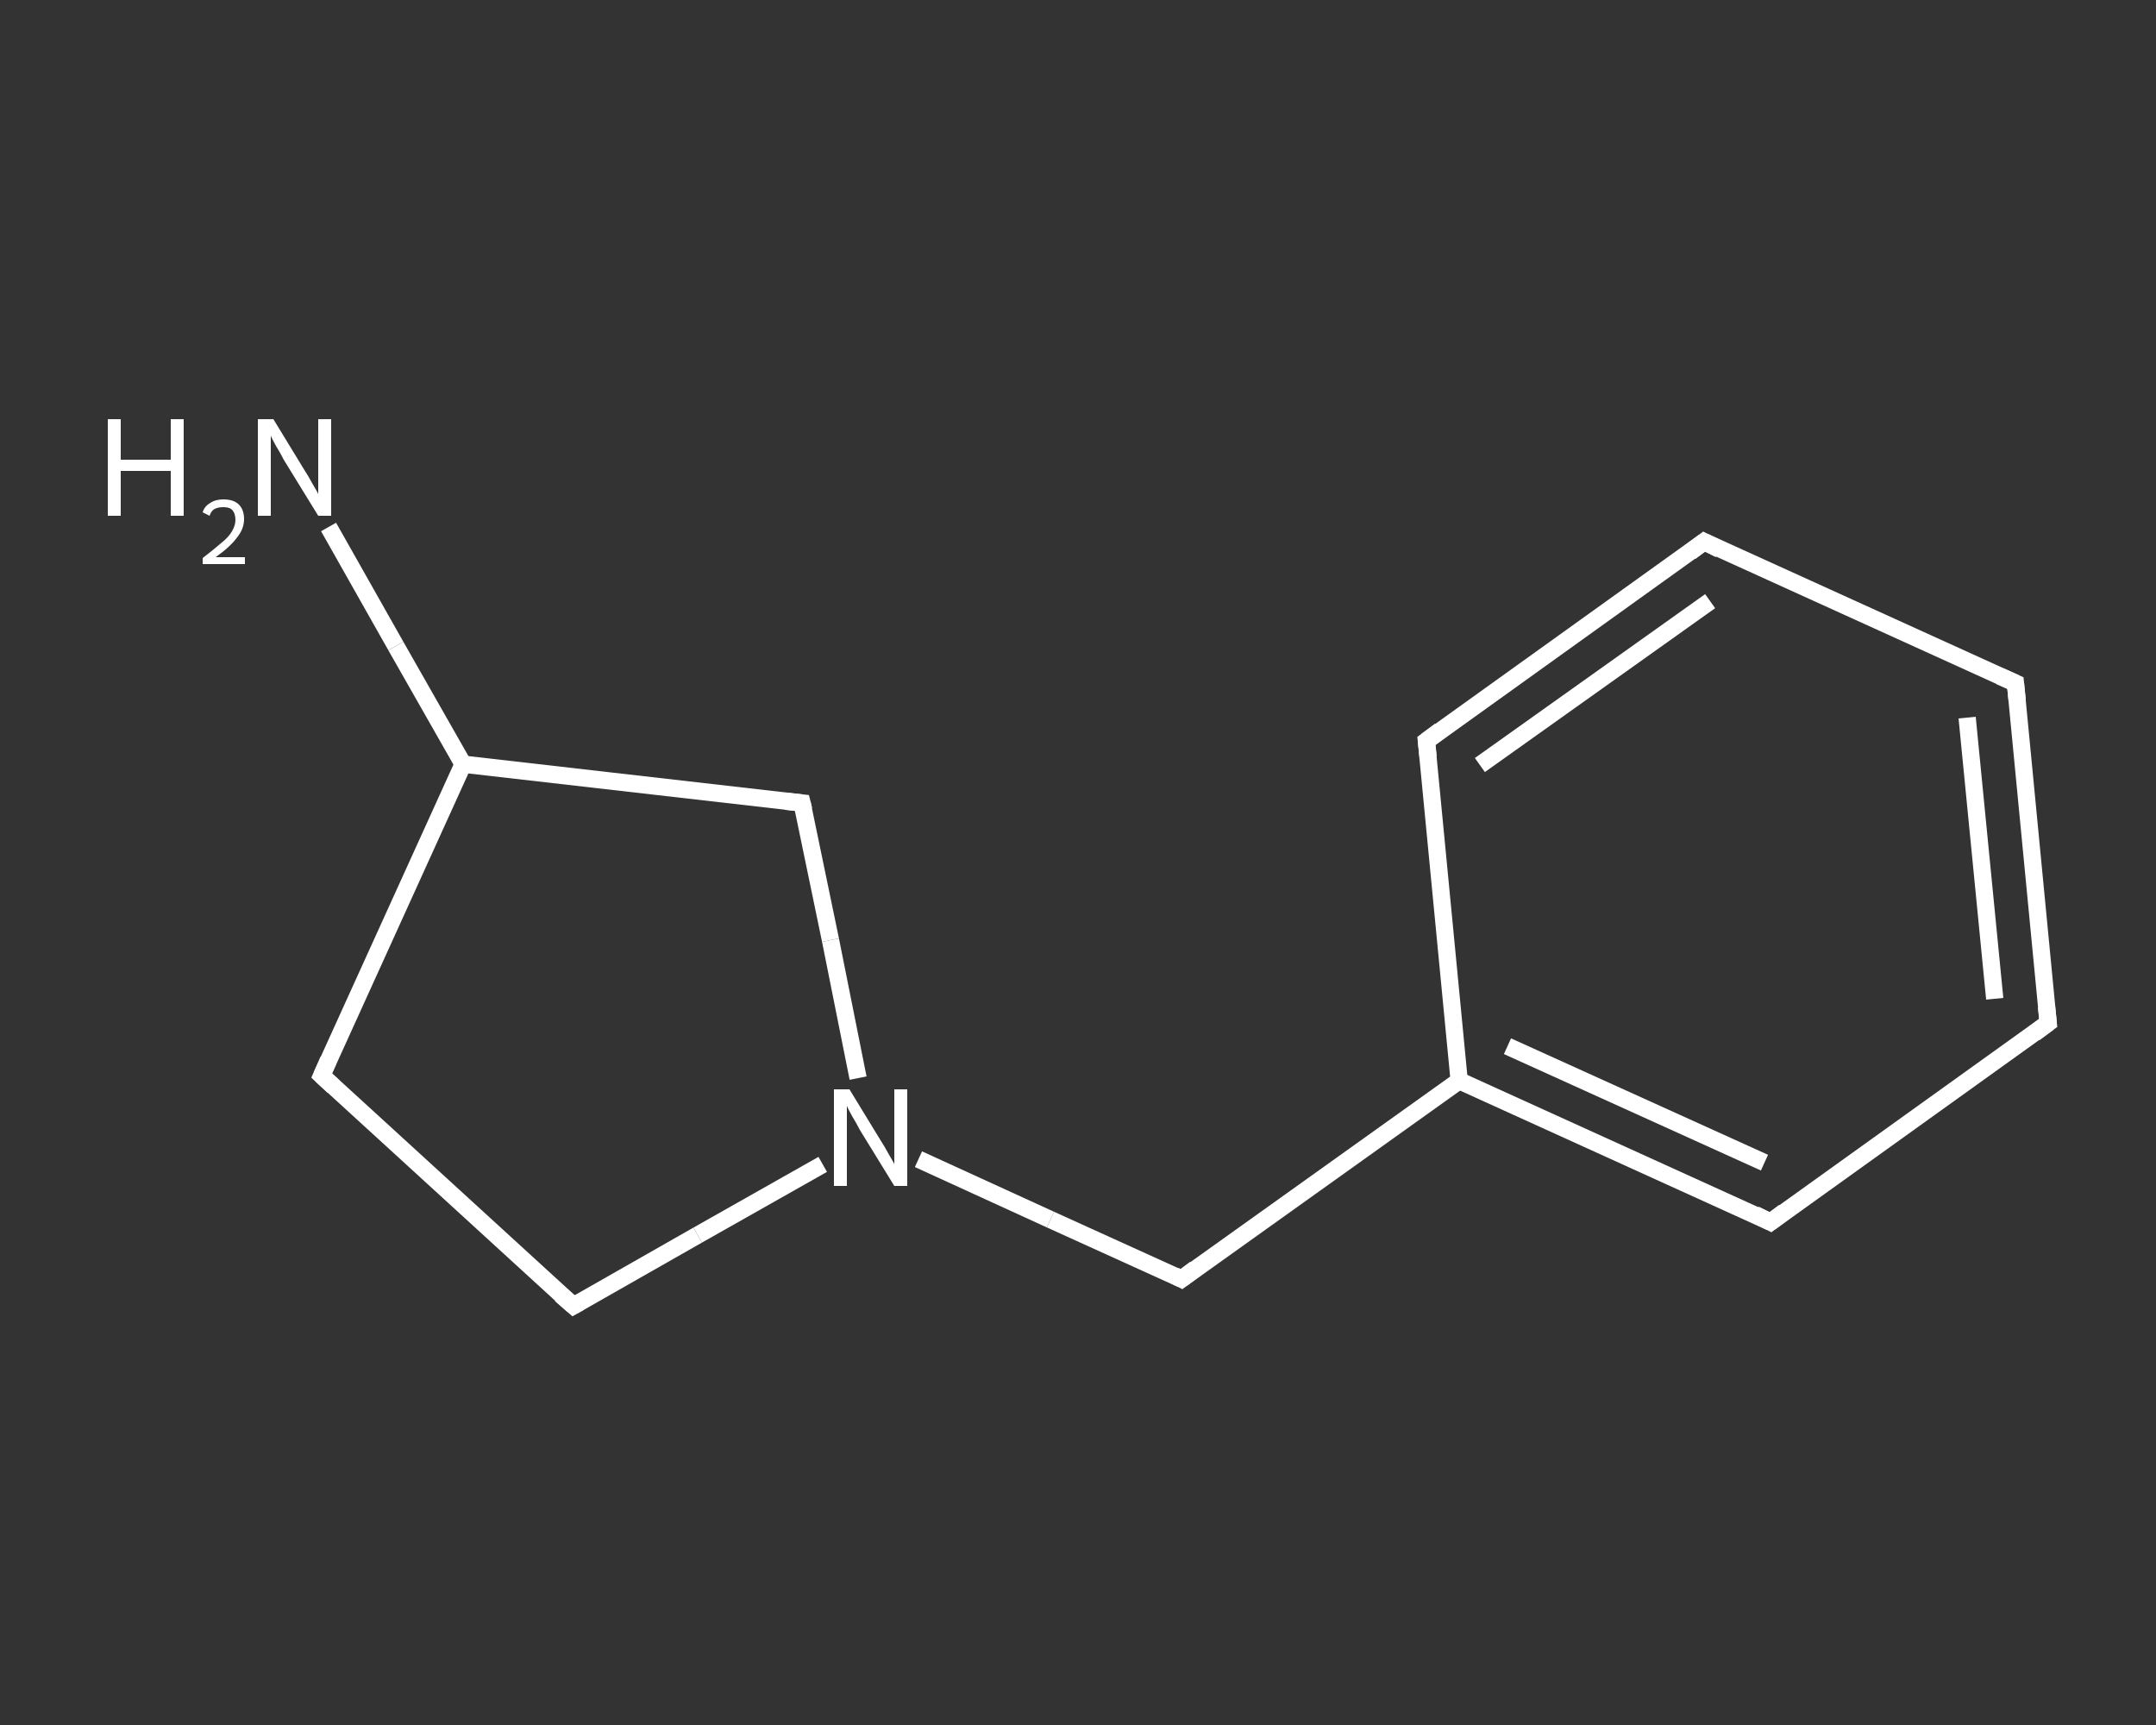 <?xml version='1.0' encoding='iso-8859-1'?>
<svg version='1.1' baseProfile='full'
              xmlns='http://www.w3.org/2000/svg'
                      xmlns:rdkit='http://www.rdkit.org/xml'
                      xmlns:xlink='http://www.w3.org/1999/xlink'
                  xml:space='preserve'
width='250px' height='200px' viewBox='0 0 250 200'>
<rect x="0" y="0" width="250" height="200" fill="#333333" stroke="none"/>
<!-- END OF HEADER -->
<rect style='opacity:1.0;fill:transparent;stroke:none' width='250.0' height='200.0' x='0.0' y='0.0'> </rect>
<path class='bond-0 atom-0 atom-1' d='M 38.1,61.1 L 45.9,74.9' style='fill:none;fill-rule:evenodd;stroke:#FFFFFF;stroke-width:2.0px;stroke-linecap:butt;stroke-linejoin:miter;stroke-opacity:1' />
<path class='bond-0 atom-0 atom-1' d='M 45.9,74.9 L 53.7,88.6' style='fill:none;fill-rule:evenodd;stroke:#FFFFFF;stroke-width:2.0px;stroke-linecap:butt;stroke-linejoin:miter;stroke-opacity:1' />
<path class='bond-1 atom-1 atom-2' d='M 53.7,88.6 L 37.3,124.7' style='fill:none;fill-rule:evenodd;stroke:#FFFFFF;stroke-width:2.0px;stroke-linecap:butt;stroke-linejoin:miter;stroke-opacity:1' />
<path class='bond-2 atom-2 atom-3' d='M 37.3,124.7 L 66.5,151.4' style='fill:none;fill-rule:evenodd;stroke:#FFFFFF;stroke-width:2.0px;stroke-linecap:butt;stroke-linejoin:miter;stroke-opacity:1' />
<path class='bond-3 atom-3 atom-4' d='M 66.5,151.4 L 80.9,143.2' style='fill:none;fill-rule:evenodd;stroke:#FFFFFF;stroke-width:2.0px;stroke-linecap:butt;stroke-linejoin:miter;stroke-opacity:1' />
<path class='bond-3 atom-3 atom-4' d='M 80.9,143.2 L 95.4,135.0' style='fill:none;fill-rule:evenodd;stroke:#FFFFFF;stroke-width:2.0px;stroke-linecap:butt;stroke-linejoin:miter;stroke-opacity:1' />
<path class='bond-4 atom-4 atom-5' d='M 106.5,134.4 L 121.8,141.4' style='fill:none;fill-rule:evenodd;stroke:#FFFFFF;stroke-width:2.0px;stroke-linecap:butt;stroke-linejoin:miter;stroke-opacity:1' />
<path class='bond-4 atom-4 atom-5' d='M 121.8,141.4 L 137.0,148.3' style='fill:none;fill-rule:evenodd;stroke:#FFFFFF;stroke-width:2.0px;stroke-linecap:butt;stroke-linejoin:miter;stroke-opacity:1' />
<path class='bond-5 atom-5 atom-6' d='M 137.0,148.3 L 169.2,125.3' style='fill:none;fill-rule:evenodd;stroke:#FFFFFF;stroke-width:2.0px;stroke-linecap:butt;stroke-linejoin:miter;stroke-opacity:1' />
<path class='bond-6 atom-6 atom-7' d='M 169.2,125.3 L 205.3,141.7' style='fill:none;fill-rule:evenodd;stroke:#FFFFFF;stroke-width:2.0px;stroke-linecap:butt;stroke-linejoin:miter;stroke-opacity:1' />
<path class='bond-6 atom-6 atom-7' d='M 174.8,121.3 L 204.6,134.8' style='fill:none;fill-rule:evenodd;stroke:#FFFFFF;stroke-width:2.0px;stroke-linecap:butt;stroke-linejoin:miter;stroke-opacity:1' />
<path class='bond-7 atom-7 atom-8' d='M 205.3,141.7 L 237.5,118.6' style='fill:none;fill-rule:evenodd;stroke:#FFFFFF;stroke-width:2.0px;stroke-linecap:butt;stroke-linejoin:miter;stroke-opacity:1' />
<path class='bond-8 atom-8 atom-9' d='M 237.5,118.6 L 233.7,79.2' style='fill:none;fill-rule:evenodd;stroke:#FFFFFF;stroke-width:2.0px;stroke-linecap:butt;stroke-linejoin:miter;stroke-opacity:1' />
<path class='bond-8 atom-8 atom-9' d='M 231.3,115.8 L 228.1,83.2' style='fill:none;fill-rule:evenodd;stroke:#FFFFFF;stroke-width:2.0px;stroke-linecap:butt;stroke-linejoin:miter;stroke-opacity:1' />
<path class='bond-9 atom-9 atom-10' d='M 233.7,79.2 L 197.6,62.8' style='fill:none;fill-rule:evenodd;stroke:#FFFFFF;stroke-width:2.0px;stroke-linecap:butt;stroke-linejoin:miter;stroke-opacity:1' />
<path class='bond-10 atom-10 atom-11' d='M 197.6,62.8 L 165.4,85.9' style='fill:none;fill-rule:evenodd;stroke:#FFFFFF;stroke-width:2.0px;stroke-linecap:butt;stroke-linejoin:miter;stroke-opacity:1' />
<path class='bond-10 atom-10 atom-11' d='M 198.3,69.7 L 171.6,88.7' style='fill:none;fill-rule:evenodd;stroke:#FFFFFF;stroke-width:2.0px;stroke-linecap:butt;stroke-linejoin:miter;stroke-opacity:1' />
<path class='bond-11 atom-4 atom-12' d='M 99.5,125.0 L 96.3,109.0' style='fill:none;fill-rule:evenodd;stroke:#FFFFFF;stroke-width:2.0px;stroke-linecap:butt;stroke-linejoin:miter;stroke-opacity:1' />
<path class='bond-11 atom-4 atom-12' d='M 96.3,109.0 L 93.0,93.1' style='fill:none;fill-rule:evenodd;stroke:#FFFFFF;stroke-width:2.0px;stroke-linecap:butt;stroke-linejoin:miter;stroke-opacity:1' />
<path class='bond-12 atom-12 atom-1' d='M 93.0,93.1 L 53.7,88.6' style='fill:none;fill-rule:evenodd;stroke:#FFFFFF;stroke-width:2.0px;stroke-linecap:butt;stroke-linejoin:miter;stroke-opacity:1' />
<path class='bond-13 atom-11 atom-6' d='M 165.4,85.9 L 169.2,125.3' style='fill:none;fill-rule:evenodd;stroke:#FFFFFF;stroke-width:2.0px;stroke-linecap:butt;stroke-linejoin:miter;stroke-opacity:1' />
<path d='M 38.1,122.9 L 37.3,124.7 L 38.7,126.0' style='fill:none;stroke:#FFFFFF;stroke-width:2.0px;stroke-linecap:butt;stroke-linejoin:miter;stroke-opacity:1;' />
<path d='M 65.0,150.1 L 66.5,151.4 L 67.2,151.0' style='fill:none;stroke:#FFFFFF;stroke-width:2.0px;stroke-linecap:butt;stroke-linejoin:miter;stroke-opacity:1;' />
<path d='M 136.2,147.9 L 137.0,148.3 L 138.6,147.1' style='fill:none;stroke:#FFFFFF;stroke-width:2.0px;stroke-linecap:butt;stroke-linejoin:miter;stroke-opacity:1;' />
<path d='M 203.5,140.8 L 205.3,141.7 L 206.9,140.5' style='fill:none;stroke:#FFFFFF;stroke-width:2.0px;stroke-linecap:butt;stroke-linejoin:miter;stroke-opacity:1;' />
<path d='M 235.9,119.8 L 237.5,118.6 L 237.3,116.7' style='fill:none;stroke:#FFFFFF;stroke-width:2.0px;stroke-linecap:butt;stroke-linejoin:miter;stroke-opacity:1;' />
<path d='M 233.9,81.2 L 233.7,79.2 L 231.9,78.4' style='fill:none;stroke:#FFFFFF;stroke-width:2.0px;stroke-linecap:butt;stroke-linejoin:miter;stroke-opacity:1;' />
<path d='M 199.4,63.7 L 197.6,62.8 L 196.0,64.0' style='fill:none;stroke:#FFFFFF;stroke-width:2.0px;stroke-linecap:butt;stroke-linejoin:miter;stroke-opacity:1;' />
<path d='M 167.0,84.7 L 165.4,85.9 L 165.6,87.8' style='fill:none;stroke:#FFFFFF;stroke-width:2.0px;stroke-linecap:butt;stroke-linejoin:miter;stroke-opacity:1;' />
<path d='M 93.2,93.9 L 93.0,93.1 L 91.1,92.9' style='fill:none;stroke:#FFFFFF;stroke-width:2.0px;stroke-linecap:butt;stroke-linejoin:miter;stroke-opacity:1;' />
<path class='atom-0' d='M 12.5 48.6
L 14.0 48.6
L 14.0 53.3
L 19.8 53.3
L 19.8 48.6
L 21.3 48.6
L 21.3 59.8
L 19.8 59.8
L 19.8 54.6
L 14.0 54.6
L 14.0 59.8
L 12.5 59.8
L 12.5 48.6
' fill='#FFFFFF'/>
<path class='atom-0' d='M 23.5 59.4
Q 23.7 58.7, 24.4 58.3
Q 25.0 57.9, 25.9 57.9
Q 27.1 57.9, 27.7 58.5
Q 28.3 59.1, 28.3 60.2
Q 28.3 61.3, 27.5 62.3
Q 26.7 63.4, 25.0 64.6
L 28.4 64.6
L 28.4 65.4
L 23.5 65.4
L 23.5 64.7
Q 24.8 63.7, 25.6 63.0
Q 26.5 62.3, 26.9 61.6
Q 27.3 60.9, 27.3 60.3
Q 27.3 59.5, 26.9 59.1
Q 26.6 58.8, 25.9 58.8
Q 25.3 58.8, 24.9 59.0
Q 24.5 59.2, 24.3 59.8
L 23.5 59.4
' fill='#FFFFFF'/>
<path class='atom-0' d='M 31.7 48.6
L 35.3 54.5
Q 35.7 55.1, 36.3 56.2
Q 36.9 57.2, 36.9 57.3
L 36.9 48.6
L 38.4 48.6
L 38.4 59.8
L 36.9 59.8
L 32.9 53.3
Q 32.5 52.5, 32.0 51.7
Q 31.5 50.8, 31.4 50.5
L 31.4 59.8
L 29.9 59.8
L 29.9 48.6
L 31.7 48.6
' fill='#FFFFFF'/>
<path class='atom-4' d='M 98.5 126.3
L 102.1 132.2
Q 102.5 132.8, 103.1 133.9
Q 103.7 134.9, 103.7 135.0
L 103.7 126.3
L 105.2 126.3
L 105.2 137.5
L 103.7 137.5
L 99.7 131.0
Q 99.3 130.2, 98.8 129.4
Q 98.3 128.5, 98.2 128.2
L 98.2 137.5
L 96.7 137.5
L 96.7 126.3
L 98.5 126.3
' fill='#FFFFFF'/>
</svg>
